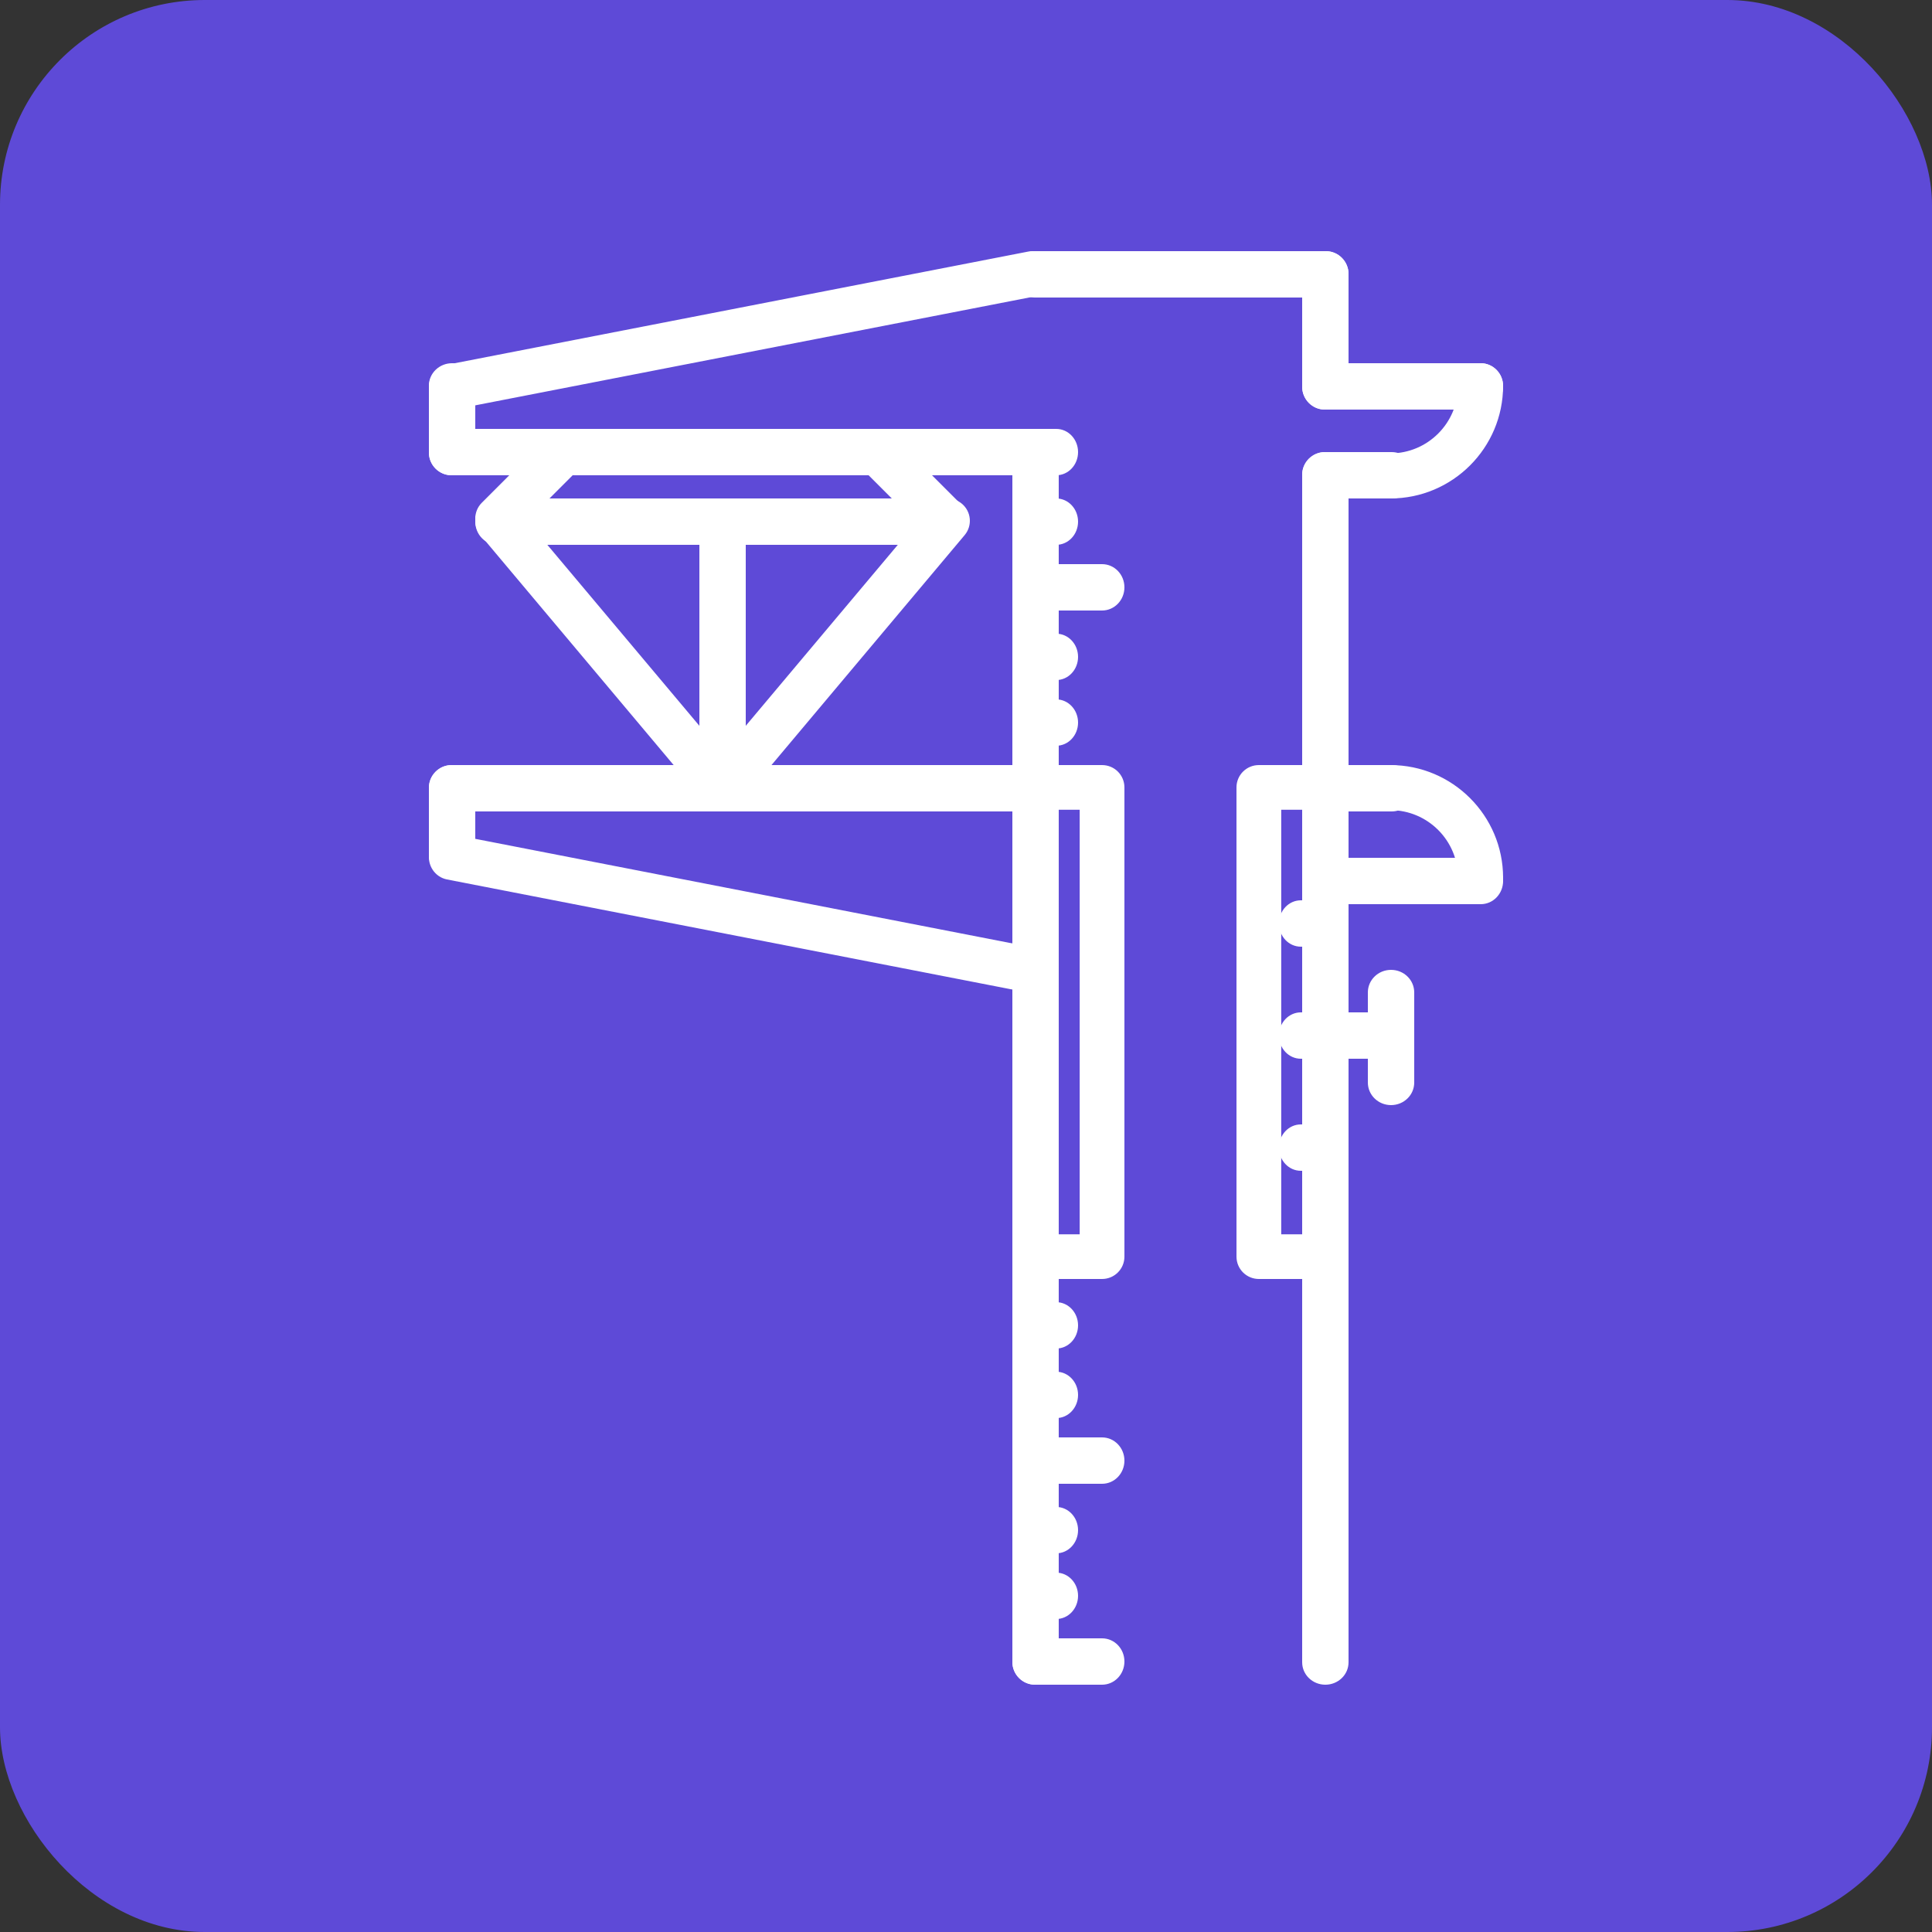 <?xml version="1.0" encoding="UTF-8"?> <svg xmlns="http://www.w3.org/2000/svg" width="500" height="500" viewBox="0 0 500 500" fill="none"><rect x="0" y="0" width="500" height="500" fill="#333333" stroke="none"/> <rect width="500" height="500" rx="53" fill="#5E4AD7"></rect> <path d="M117 123C113.681 123 111 120.408 111 117.2V99.8C111 96.592 113.681 94 117 94C120.319 94 123 96.592 123 99.8V117.2C123 120.406 120.319 123 117 123Z" fill="white"></path> <path d="M116.778 106C114.059 106 111.637 104.049 111.105 101.243C110.503 98.074 112.556 94.999 115.696 94.39L266.122 65.102C269.234 64.506 272.283 66.577 272.895 69.754C273.497 72.929 271.444 75.999 268.301 76.613L117.876 105.901C117.506 105.963 117.142 106 116.778 106L116.778 106Z" fill="white"></path> <path d="M343.2 77H267.8C264.592 77 262 74.319 262 71C262 67.681 264.592 65 267.8 65H343.2C346.408 65 349 67.681 349 71C349 74.316 346.408 77 343.2 77Z" fill="white"></path> <path d="M267.213 123H116.787C113.586 123 111 120.319 111 117C111 113.681 113.586 111 116.787 111H267.213C270.414 111 273 113.681 273 117C273 120.316 270.414 123 267.213 123Z" fill="white"></path> <path d="M117 227C113.681 227 111 224.408 111 221.2V203.8C111 200.592 113.681 198 117 198C120.319 198 123 200.592 123 203.8V221.2C123 224.408 120.319 227 117 227Z" fill="white"></path> <path d="M267.216 257C266.852 257 266.488 256.966 266.124 256.895L115.697 227.606C112.556 226.997 110.508 223.921 111.102 220.747C111.709 217.572 114.77 215.527 117.876 216.094L268.303 245.384C271.444 245.993 273.492 249.068 272.898 252.243C272.358 255.052 269.935 257 267.216 257L267.216 257Z" fill="white"></path> <path d="M267.213 210H116.787C113.586 210 111 207.319 111 204C111 200.681 113.586 198 116.787 198H267.213C270.414 198 273 200.681 273 204C273 207.319 270.414 210 267.213 210Z" fill="white"></path> <path d="M343 106C339.681 106 337 103.383 337 100.144V70.856C337 67.617 339.681 65 343 65C346.319 65 349 67.617 349 70.856V100.144C349 103.383 346.319 106 343 106Z" fill="white"></path> <path d="M383.222 106H342.778C339.582 106 337 103.319 337 100C337 96.681 339.582 94 342.778 94H383.222C386.418 94 389 96.681 389 100C389 103.319 386.418 106 383.222 106Z" fill="white"></path> <path d="M359.833 129C356.607 129 354 126.393 354 123.167C354 119.94 356.607 117.333 359.833 117.333C369.482 117.333 377.333 109.482 377.333 99.833C377.333 96.607 379.94 94 383.167 94C386.393 94 389 96.607 389 99.833C389 115.917 375.917 129 359.833 129Z" fill="white"></path> <path d="M268 435.996C264.681 435.996 262 433.403 262 430.193V116.803C262 113.593 264.681 111 268 111C271.319 111 274 113.593 274 116.803V430.199C274 433.407 271.319 436 268 436V435.996Z" fill="white"></path> <path d="M343 436C339.681 436 337 433.408 337 430.2V122.8C337 119.592 339.681 117 343 117C346.319 117 349 119.592 349 122.8V430.2C349 433.408 346.319 436 343 436Z" fill="white"></path> <path d="M360.2 129H342.8C339.592 129 337 126.319 337 123C337 119.681 339.592 117 342.8 117H360.2C363.408 117 366 119.681 366 123C366 126.319 363.408 129 360.2 129Z" fill="white"></path> <path d="M383.222 234H342.778C339.582 234 337 231.319 337 228C337 224.681 339.582 222 342.778 222H383.222C386.418 222 389 224.681 389 228C389 231.319 386.418 234 383.222 234Z" fill="white"></path> <path d="M383.167 233C379.94 233 377.333 230.393 377.333 227.167C377.333 217.518 369.482 209.667 359.833 209.667C356.607 209.667 354 207.06 354 203.833C354 200.607 356.607 198 359.833 198C375.917 198 389 211.083 389 227.167C389 230.393 386.393 233 383.167 233Z" fill="white"></path> <path d="M360.2 210H342.8C339.592 210 337 207.319 337 204C337 200.681 339.592 198 342.8 198H360.2C363.408 198 366 200.681 366 204C366 207.319 363.408 210 360.2 210Z" fill="white"></path> <path d="M285.21 331H267.79C264.587 331 262 328.416 262 325.217V203.783C262 200.584 264.587 198 267.79 198H285.21C288.413 198 291 200.584 291 203.783V325.217C291 328.416 288.413 331 285.21 331ZM273.579 319.435H279.421V209.565H273.579V319.435Z" fill="white"></path> <path d="M343.213 331H325.792C322.59 331 320.003 328.416 320.003 325.218L320 203.782C320 200.584 322.587 198 325.79 198H343.21C346.413 198 349 200.584 349 203.782V325.218C349.003 328.416 346.408 331 343.213 331V331ZM331.579 319.436H337.421L337.423 209.564H331.582L331.579 319.436Z" fill="white"></path> <path d="M360.19 274H342.81C339.597 274 337 271.319 337 268C337 264.681 339.597 262 342.81 262H360.19C363.403 262 366 264.681 366 268C366 271.319 363.403 274 360.19 274Z" fill="white"></path> <path d="M360 286C356.681 286 354 283.391 354 280.163V256.837C354 253.609 356.681 251 360 251C363.319 251 366 253.609 366 256.837V280.163C366 283.391 363.319 286 360 286Z" fill="white"></path> <path d="M273.354 123H267.646C264.523 123 262 120.319 262 117C262 113.681 264.523 111 267.646 111H273.354C276.477 111 279 113.681 279 117C279 120.319 276.477 123 273.354 123Z" fill="white"></path> <path d="M273.354 141H267.646C264.523 141 262 138.319 262 135C262 131.681 264.523 129 267.646 129H273.354C276.477 129 279 131.681 279 135C279 138.316 276.477 141 273.354 141Z" fill="white"></path> <path d="M285.215 158H267.785C264.585 158 262 155.319 262 152C262 148.681 264.585 146 267.785 146H285.215C288.415 146 291 148.681 291 152C291 155.316 288.415 158 285.215 158Z" fill="white"></path> <path d="M273.354 176H267.646C264.523 176 262 173.319 262 170C262 166.681 264.523 164 267.646 164H273.354C276.477 164 279 166.681 279 170C279 173.319 276.477 176 273.354 176Z" fill="white"></path> <path d="M273.354 193H267.646C264.523 193 262 190.319 262 187C262 183.681 264.523 181 267.646 181H273.354C276.477 181 279 183.681 279 187C279 190.319 276.477 193 273.354 193Z" fill="white"></path> <path d="M273.354 349H267.646C264.523 349 262 346.319 262 343C262 339.681 264.523 337 267.646 337H273.354C276.477 337 279 339.681 279 343C279 346.319 276.477 349 273.354 349Z" fill="white"></path> <path d="M273.354 367H267.646C264.523 367 262 364.319 262 361C262 357.681 264.523 355 267.646 355H273.354C276.477 355 279 357.681 279 361C279 364.319 276.477 367 273.354 367Z" fill="white"></path> <path d="M285.215 384H267.785C264.585 384 262 381.319 262 378C262 374.681 264.585 372 267.785 372H285.215C288.415 372 291 374.681 291 378C291 381.319 288.415 384 285.215 384Z" fill="white"></path> <path d="M273.354 402H267.646C264.523 402 262 399.319 262 396C262 392.681 264.523 390 267.646 390H273.354C276.477 390 279 392.681 279 396C279 399.319 276.477 402 273.354 402Z" fill="white"></path> <path d="M273.354 419H267.646C264.523 419 262 416.319 262 413C262 409.681 264.523 407 267.646 407H273.354C276.477 407 279 409.681 279 413C279 416.319 276.477 419 273.354 419Z" fill="white"></path> <path d="M285.215 436H267.785C264.585 436 262 433.319 262 430C262 426.681 264.585 424 267.785 424H285.215C288.415 424 291 426.681 291 430C291 433.316 288.415 436 285.215 436Z" fill="white"></path> <path d="M342.35 245H336.65C333.525 245 331 242.319 331 239C331 235.681 333.525 233 336.65 233H342.35C345.475 233 348 235.681 348 239C348 242.319 345.468 245 342.35 245Z" fill="white"></path> <path d="M342.35 274H336.65C333.525 274 331 271.319 331 268C331 264.681 333.525 262 336.65 262H342.35C345.475 262 348 264.681 348 268C348 271.319 345.468 274 342.35 274Z" fill="white"></path> <path d="M342.35 303H336.65C333.525 303 331 300.319 331 297C331 293.681 333.525 291 336.65 291H342.35C345.475 291 348 293.681 348 297C348 300.316 345.468 303 342.35 303Z" fill="white"></path> <path d="M128.803 140C127.319 140 125.833 139.43 124.701 138.301C122.433 136.033 122.433 132.367 124.701 130.101L142.098 112.701C144.366 110.433 148.033 110.433 150.299 112.701C152.567 114.969 152.567 118.636 150.299 120.901L132.902 138.301C131.773 139.433 130.289 140 128.803 140H128.803Z" fill="white"></path> <path d="M187.168 210C185.494 210 183.838 209.295 182.677 207.924L124.352 138.488C122.288 136.03 122.626 132.381 125.099 130.339C127.583 128.297 131.25 128.627 133.315 131.08L191.648 200.51C193.712 202.968 193.374 206.616 190.901 208.659C189.805 209.56 188.488 209.999 187.168 209.999L187.168 210Z" fill="white"></path> <path d="M244.199 140C242.716 140 241.229 139.43 240.098 138.301L222.701 120.905C220.433 118.636 220.433 114.968 222.701 112.702C224.97 110.433 228.637 110.433 230.902 112.702L248.299 130.098C250.567 132.367 250.567 136.034 248.299 138.301C247.17 139.43 245.683 140 244.199 140H244.199Z" fill="white"></path> <path d="M186.829 210C185.512 210 184.195 209.561 183.096 208.665C180.623 206.617 180.292 202.974 182.349 200.516L240.688 131.077C242.752 128.624 246.42 128.301 248.904 130.336C251.377 132.384 251.708 136.027 249.651 138.485L191.32 207.924C190.159 209.295 188.503 210 186.83 210H186.829Z" fill="white"></path> <path d="M244.229 141H128.771C125.579 141 123 138.319 123 135C123 131.681 125.579 129 128.771 129H244.229C247.421 129 250 131.681 250 135C250 138.319 247.421 141 244.229 141Z" fill="white"></path> <path d="M187 210C183.681 210 181 207.423 181 204.233V140.767C181 137.577 183.681 135 187 135C190.319 135 193 137.577 193 140.767V204.233C193 207.423 190.319 210 187 210Z" fill="white"></path> </svg> 